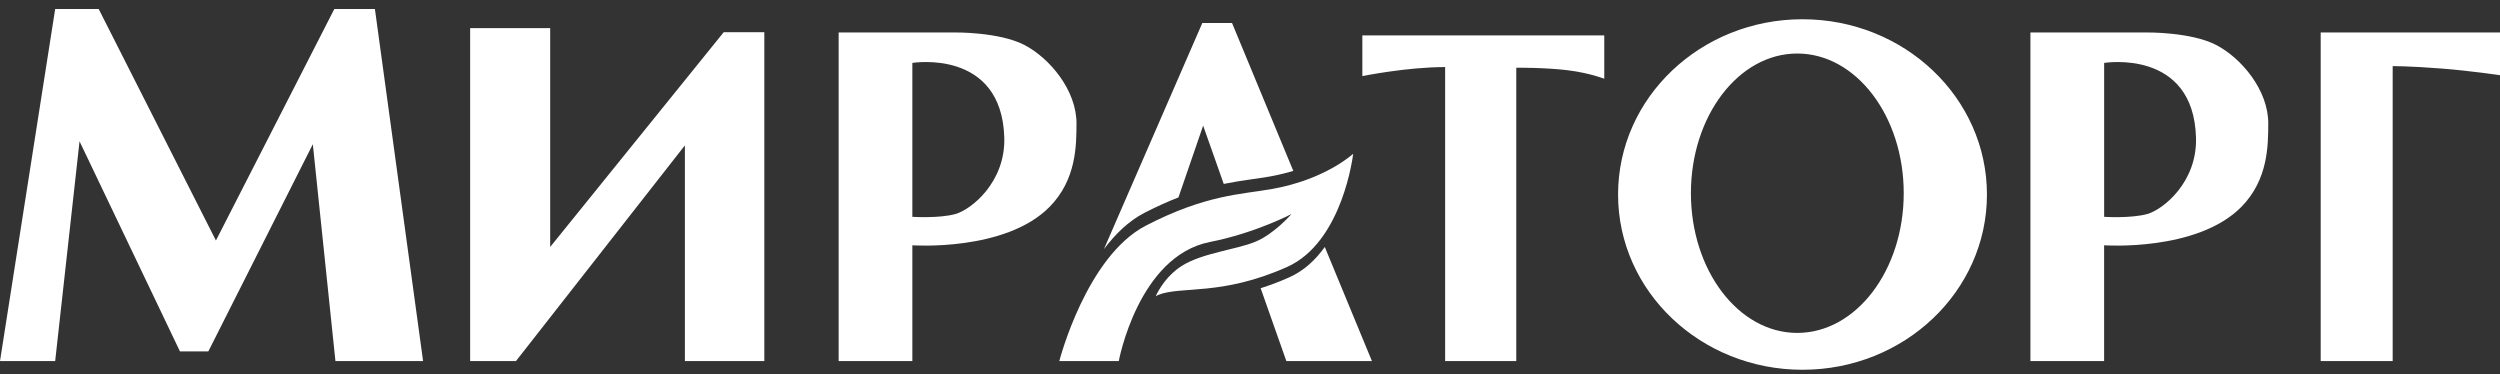 <svg width="167" height="25" viewBox="0 0 167 25" fill="none" xmlns="http://www.w3.org/2000/svg">
<rect x="0" y="0" width="167" height="25" fill="#333333" stroke="none"/>
<path d="M73.742 16.643L80.315 1.536H82.3L86.393 11.417C85.914 11.559 85.394 11.687 84.828 11.79C83.907 11.954 82.918 12.046 81.746 12.286L80.37 8.392L78.72 13.189C78.022 13.457 77.268 13.797 76.436 14.224C75.391 14.764 74.495 15.644 73.742 16.643ZM88.495 16.498C87.888 17.348 87.109 18.09 86.115 18.529C85.438 18.832 84.807 19.063 84.211 19.252L85.928 24.118H91.645L88.495 16.498ZM96.535 4.48V24.118H101.287V4.523C101.287 4.523 103.232 4.506 104.72 4.692C106.206 4.877 107.165 5.26 107.165 5.26V2.364H91.005V5.084C91.005 5.084 93.955 4.48 96.535 4.48ZM132.728 12.995C132.728 19.458 127.213 24.7 120.407 24.7C113.602 24.7 108.087 19.458 108.087 12.995C108.087 6.526 113.602 1.286 120.407 1.286C127.212 1.287 132.728 6.527 132.728 12.995ZM127.169 12.906C127.169 7.754 123.984 3.575 120.056 3.575C116.133 3.575 112.953 7.754 112.953 12.906C112.953 18.06 116.132 22.239 120.056 22.239C123.984 22.239 127.169 18.06 127.169 12.906ZM151.52 8.274C151.511 9.7 151.52 11.989 149.731 13.813C146.767 16.826 140.555 16.385 140.555 16.385V24.119H135.632V2.169H143.405C143.405 2.169 146.338 2.131 148.02 2.995C149.708 3.857 151.54 6.023 151.52 8.274ZM146.693 9.202C146.531 3.23 140.557 4.202 140.557 4.202V14.484C140.557 14.484 142.348 14.598 143.436 14.297C144.51 13.994 146.778 12.158 146.693 9.202ZM71.91 8.274C71.902 9.7 71.91 11.989 70.118 13.813C67.159 16.826 60.945 16.385 60.945 16.385V24.119H56.022V2.169H63.802C63.802 2.169 66.727 2.131 68.412 2.995C70.096 3.859 71.928 6.023 71.91 8.274ZM67.087 9.202C66.917 3.23 60.945 4.202 60.945 4.202V14.484C60.945 14.484 62.741 14.598 63.821 14.297C64.898 13.994 67.167 12.158 67.087 9.202ZM155.022 2.168V24.118H159.831V4.419C159.831 4.419 160.889 4.405 163.077 4.577C165.019 4.727 167 5.024 167 5.024V2.168H155.022ZM31.406 24.118H34.468L45.751 9.711V24.118H51.057V2.151H48.345L36.752 16.498V1.881H31.406V24.118ZM5.313 9.439L12.021 23.473H13.917L20.897 9.634L22.407 24.118H28.262L25.044 0.603H22.332L14.424 16.066L6.593 0.603H3.686L0 24.118H3.686L5.313 9.439Z" fill="white"/>
<path d="M84.948 12.629C82.909 12.99 80.556 12.999 76.555 15.066C72.558 17.131 70.762 24.119 70.762 24.119H74.734C74.734 24.119 76.03 17.111 80.822 16.164C83.86 15.568 86.273 14.296 86.273 14.296C86.273 14.296 85.133 15.62 83.861 16.147C82.591 16.678 80.315 16.891 78.938 17.765C77.962 18.385 77.424 19.308 77.199 19.792C77.257 19.76 77.317 19.722 77.38 19.697C78.917 19.089 81.572 19.79 85.957 17.843C89.716 16.178 90.392 10.272 90.392 10.272C90.392 10.272 88.548 11.995 84.948 12.629Z" fill="white"/>
</svg>
